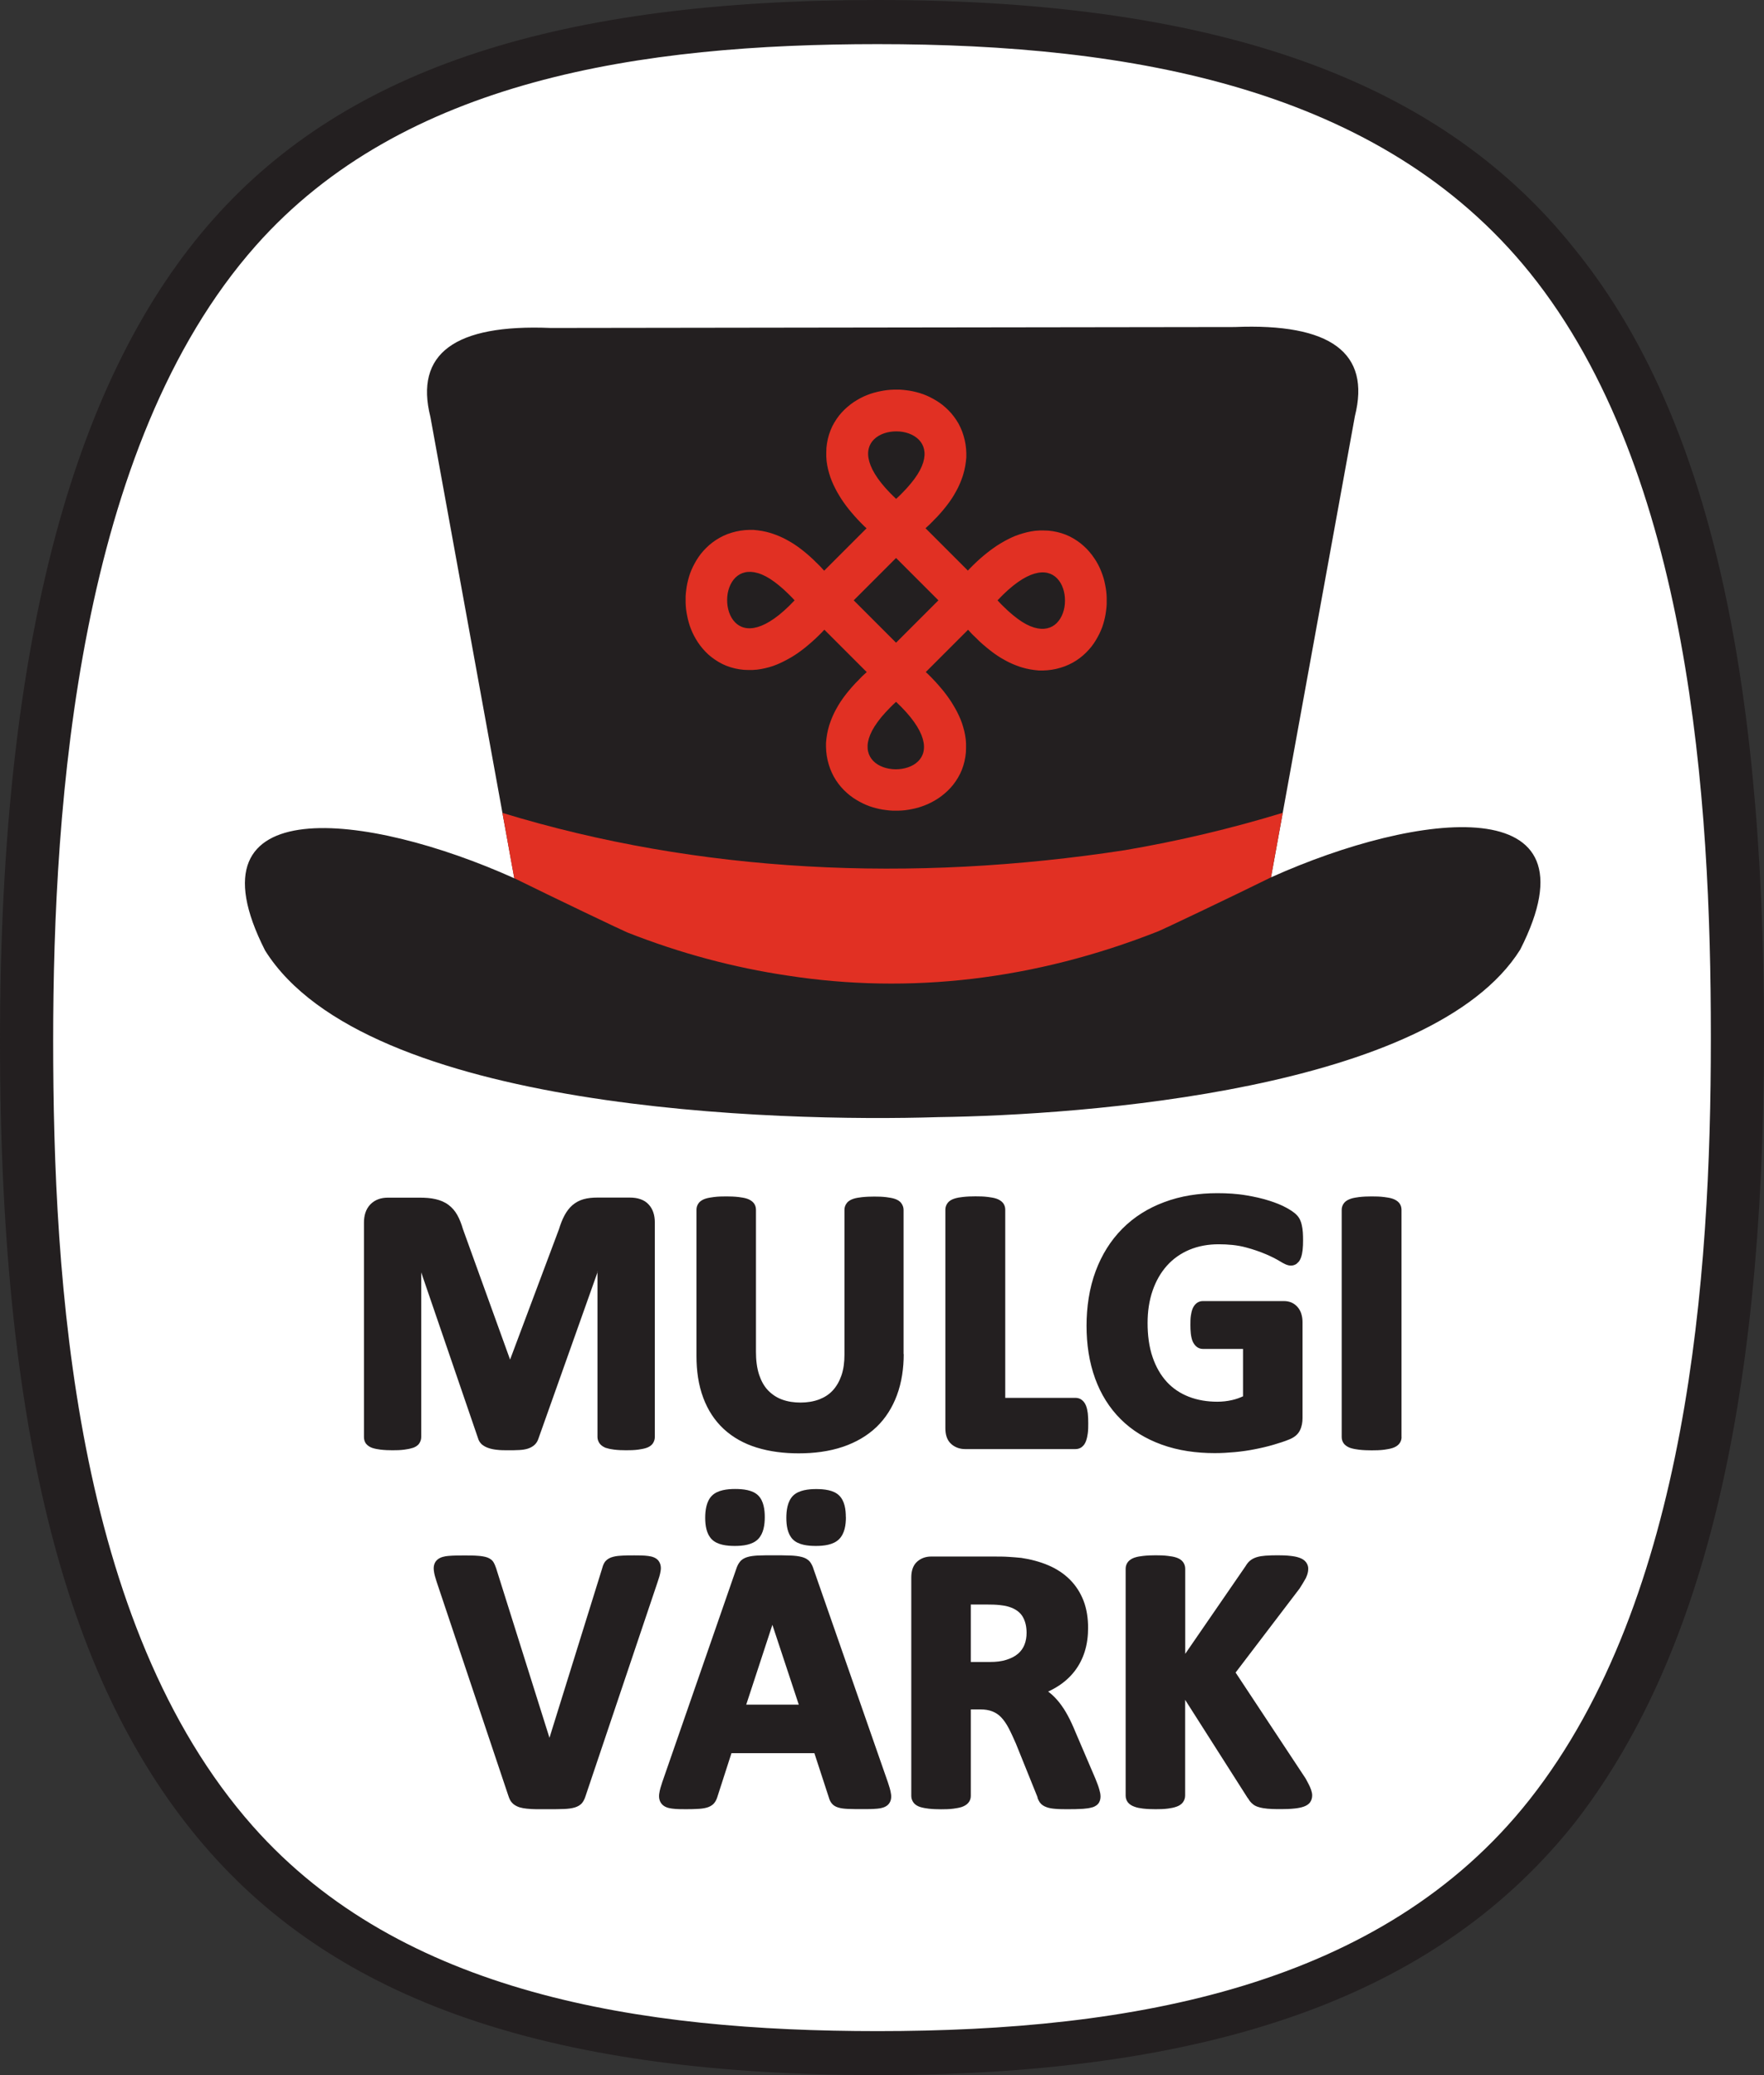 <?xml version="1.0" encoding="UTF-8"?>
<svg id="Layer_1" xmlns="http://www.w3.org/2000/svg" version="1.1" viewBox="0 0 228.28 268.47">
  <rect x="0" y="0" width="228.28" height="268.47" fill="#333333" stroke="none"/>
  <!-- Generator: Adobe Illustrator 29.3.1, SVG Export Plug-In . SVG Version: 2.1.0 Build 151)  -->
  <defs>
    <style>
      .st0 {
        fill: #fff;
      }

      .st0, .st1, .st2 {
        fill-rule: evenodd;
      }

      .st1 {
        fill: #231f20;
      }

      .st2 {
        fill: #e13023;
      }
    </style>
  </defs>
  <path class="st1" d="M0,134.65C0,81.94,10.05,48.18,27.56,28.41,45.06,8.65,72.62,0,113.58,0c45.43,0,73.36,11.12,90.12,32.12,16.76,20.59,24.58,53.12,24.58,101.71v.82c-.04,47.95-8.24,80.35-24.58,101.29-16.76,21-44.31,32.53-90.12,32.53-41.34,0-68.89-9.06-86.39-28.82C9.68,219.88,0,188.18,0,134.65"/>
  <path class="st0" d="M6.88,134.65c0,31.08,2.7,75.48,25.85,101.63,19.23,21.71,50.15,26.5,80.85,26.5,33.05,0,65.27-5.76,84.36-29.95,20.59-26.1,23.46-67.98,23.46-98.18v-.82c0-30.03-2.6-72.7-23.42-98.54-19.28-23.92-51.49-29.58-84.4-29.58-30.51,0-61.4,4.54-80.48,26.08C10.13,57.73,6.88,103.77,6.88,134.65"/>
  <path class="st1" d="M121.42,144.53c18.76-.25,63.91-3.5,75.31-21.67,10.61-20.86-13.2-17.92-32.25-9.35l10.86-59.68c2.06-8.19-3.13-12.03-15.55-11.52l-87.99.12s0,0-.01,0h-.54c-12.42-.51-17.61,3.33-15.55,11.52l10.86,59.68c-19.05-8.57-42.85-11.51-32.25,9.35,13.05,20.8,66.45,22.2,87.11,21.55"/>
  <path class="st2" d="M145.66,109.98c-27.75,4.27-55.25,2.95-80.64-4.81.52,2.77,1.01,5.69,1.53,8.45,5.23,2.58,14.04,6.78,14.61,7.01,6.87,2.71,13.82,4.56,20.77,5.59,15.79,2.44,31.99.57,47.93-5.72.57-.22,9.39-4.41,14.62-6.99.52-2.77,1-5.58,1.52-8.35-6.65,2.03-13.44,3.64-20.35,4.82"/>
  <path class="st2" d="M102.83,77.67h0c-3.83,4.08-6.39,4.19-7.7,2.85-.7-.71-1.04-1.82-1.03-2.91,0-1.1.37-2.19,1.08-2.89.67-.65,1.64-.95,2.91-.57.64.19,1.35.55,2.13,1.13.39.29.81.63,1.24,1.02.43.4.9.85,1.37,1.37M115.96,72.19h0l-5.48,5.48,5.48,5.48,5.48-5.48-5.48-5.48ZM115.96,64.54h0c-4.08-3.83-4.19-6.39-2.85-7.7.71-.7,1.82-1.04,2.91-1.03,1.1,0,2.19.37,2.89,1.08.65.67.95,1.64.57,2.91-.19.64-.55,1.35-1.13,2.14-.29.39-.63.81-1.02,1.24-.4.43-.85.9-1.37,1.37ZM106.66,81.49h0l-.31.33-.43.43-.43.41-.43.39-.43.37-.43.36-.44.34-.44.32-.44.3-.45.28-.46.26-.47.25-.47.23-.48.21-.5.19-.51.16-.52.13-.53.11-.54.08-.56.04h-.57s-.57-.02-.57-.02l-.57-.07-.57-.11-.56-.15-.54-.19-.52-.23-.5-.27-.47-.3-.44-.32-.41-.34-.38-.37-.36-.4-.33-.41-.29-.41-.26-.42-.24-.43-.21-.43-.18-.43-.16-.43-.13-.43-.11-.42-.09-.42-.08-.43-.06-.42-.04-.42-.02-.42v-.42s0-.42,0-.42l.03-.42.05-.42.06-.43.08-.42.1-.42.12-.43.14-.43.17-.43.19-.42.22-.42.24-.42.27-.42.3-.41.34-.4.37-.39.39-.36.41-.33.44-.31.48-.29.5-.26.52-.22.54-.18.56-.15.57-.11.57-.07.57-.03h.56s.56.06.56.06l.54.08.53.11.49.13.29.09.25.09.25.09.25.1.24.1.24.11.24.11.23.12.24.13.23.13.23.13.23.14.22.14.22.15.22.15.22.16.21.16.21.16.21.17.21.17.21.18.21.18.21.19.2.18.11.1.1.1.1.1.1.1.1.1.11.1.11.11.11.11.11.11.11.11.11.12.11.12.11.12.12.13.04.04,5.48-5.48-.33-.31-.43-.43-.41-.43-.39-.43-.37-.43-.36-.43-.34-.44-.32-.44-.3-.44-.28-.45-.27-.46-.25-.47-.23-.47-.21-.48-.19-.5-.16-.51-.14-.52-.11-.53-.08-.54-.04-.56v-.57s.02-.57.02-.57l.07-.57.11-.57.15-.56.19-.54.23-.53.27-.5.3-.47.32-.44.35-.41.37-.38.4-.36.41-.33.41-.29.42-.26.43-.24.43-.21.43-.18.43-.16.43-.13.42-.11.42-.09.43-.08.42-.06.42-.04.42-.02h.42s.42,0,.42,0l.42.03.42.05.43.06.42.08.42.1.43.12.43.14.43.17.42.19.42.22.42.24.42.27.41.3.4.34.39.37.36.39.33.41.31.44.29.47.25.5.22.52.18.54.15.56.11.57.07.57.03.57v.56s-.06.56-.06.56l-.08.54-.11.53-.13.49-.09.3-.09.25-.09.25-.1.25-.1.24-.11.24-.11.24-.12.23-.13.24-.13.23-.13.23-.14.23-.14.22-.15.22-.15.22-.16.22-.16.21-.16.21-.17.21-.17.21-.18.21-.18.21-.19.21-.18.2-.1.11-.1.1-.1.1-.1.1-.1.1-.1.11-.11.11-.11.11-.11.11-.11.11-.12.11-.12.11-.12.11-.13.12-.04.04,5.48,5.48.31-.33.43-.43.43-.41.43-.39.43-.37.43-.35.44-.34.44-.32.44-.3.45-.28.46-.27.47-.25.47-.23.48-.21.5-.18.51-.16.52-.14.53-.11.54-.08.56-.04h.57s.57.02.57.02l.57.07.57.11.56.15.54.19.52.23.5.27.47.3.44.32.41.35.39.37.36.4.33.41.29.41.27.42.24.43.21.43.18.43.16.43.14.43.11.42.09.42.08.43.06.42.04.42.02.42v.42s0,.43,0,.43l-.03.42-.05.42-.06.42-.08.42-.1.42-.12.43-.14.43-.17.42-.19.42-.22.42-.24.42-.27.42-.3.41-.34.4-.37.39-.39.36-.41.33-.44.31-.48.29-.5.25-.52.22-.54.18-.56.15-.57.11-.57.07-.57.03h-.56s-.56-.06-.56-.06l-.54-.08-.53-.11-.49-.13-.29-.09-.25-.09-.25-.09-.25-.1-.24-.1-.24-.11-.24-.11-.23-.12-.24-.13-.23-.13-.23-.13-.23-.14-.22-.14-.22-.15-.22-.15-.22-.16-.21-.16-.21-.16-.21-.17-.21-.17-.21-.18-.22-.18-.21-.19-.2-.18-.11-.1-.1-.1-.1-.1-.1-.1-.1-.1-.11-.1-.11-.11-.11-.1-.11-.11-.11-.11-.11-.12-.11-.12-.11-.12-.12-.13-.04-.04-.41.41-5.06,5.06.33.31.43.43.41.43.39.43.37.43.36.43.34.44.32.44.3.44.28.45.27.46.25.46.23.47.21.48.19.5.16.51.14.52.11.53.08.54.04.56v.57s-.02.57-.02.57l-.07.57-.11.57-.15.56-.19.54-.23.52-.27.5-.3.47-.32.44-.35.41-.37.38-.4.36-.41.33-.41.29-.42.26-.43.24-.43.21-.43.18-.43.16-.43.14-.42.11-.42.09-.43.08-.42.06-.42.04-.42.02h-.42s-.42,0-.42,0l-.42-.03-.42-.05-.43-.06-.42-.08-.42-.1-.43-.12-.43-.14-.43-.17-.42-.19-.42-.22-.42-.24-.42-.27-.41-.3-.4-.34-.39-.37-.36-.39-.33-.41-.31-.44-.29-.48-.25-.5-.22-.52-.18-.54-.15-.56-.11-.57-.07-.57-.03-.57v-.56s.06-.56.06-.56l.08-.54.11-.53.13-.49.09-.29.09-.25.09-.25.1-.25.1-.24.11-.24.11-.24.12-.23.13-.24.13-.23.13-.23.14-.23.14-.22.15-.22.15-.22.16-.22.16-.21.16-.21.17-.21.17-.21.18-.21.18-.21.19-.21.18-.2.1-.11.1-.1.1-.1.1-.1.1-.1.1-.11.11-.11.1-.11.11-.11.11-.11.12-.11.12-.11.12-.11.13-.12.04-.04-5.48-5.48ZM115.96,90.8h0c-.52.47-.97.94-1.37,1.37-.4.43-.74.85-1.02,1.24-.58.79-.94,1.5-1.13,2.13-.38,1.27-.08,2.24.57,2.91.69.71,1.79,1.07,2.89,1.08,1.1,0,2.2-.33,2.91-1.03,1.34-1.31,1.23-3.87-2.85-7.7ZM129.09,77.67c3.83-4.08,6.39-4.19,7.7-2.85.7.71,1.04,1.82,1.03,2.91,0,1.1-.37,2.19-1.08,2.89-.66.65-1.64.95-2.91.57-.64-.19-1.35-.55-2.13-1.13-.39-.29-.81-.63-1.24-1.02-.43-.4-.9-.85-1.37-1.37Z"/>
  <path class="st1" d="M77.36,164.5l-7.68,21.62c-.1.31-.26.59-.5.81-.25.23-.54.38-.87.49-.35.11-.73.16-1.1.18-.48.03-.96.03-1.44.03s-.99,0-1.47-.06c-.37-.04-.77-.11-1.12-.24-.29-.1-.56-.24-.8-.44h-.02s-.02-.03-.02-.03c-.22-.21-.39-.47-.47-.76l-7.36-21.48v21.3c0,.3-.09.58-.27.85-.2.28-.51.45-.83.56h-.03c-.34.11-.7.18-1.05.22-.51.07-1.03.08-1.54.08s-1.03-.02-1.54-.08c-.35-.04-.72-.11-1.07-.22-.31-.11-.61-.29-.83-.57-.17-.25-.25-.53-.25-.83v-27.75c0-.88.22-1.74.85-2.38.61-.61,1.39-.85,2.24-.85h4.14c.68,0,1.4.04,2.06.2.59.14,1.15.36,1.63.72.48.35.87.81,1.16,1.33.32.57.55,1.2.73,1.82l6.1,16.88,6.32-16.85c.19-.62.42-1.24.73-1.82.27-.49.6-.95,1.02-1.31.42-.36.91-.62,1.44-.77.57-.16,1.17-.21,1.75-.21h4.27c.46,0,.93.06,1.34.21.41.14.77.36,1.06.68.28.3.48.65.61,1.04.14.42.19.86.19,1.3v27.75c0,.3-.09.58-.27.85-.2.27-.5.45-.83.56-.34.11-.7.17-1.05.22-.51.07-1.04.08-1.56.08s-1.04-.02-1.54-.08c-.35-.04-.71-.11-1.05-.22h-.03c-.3-.12-.6-.3-.8-.56-.18-.25-.29-.54-.29-.85v-21.43ZM116.95,175.18c0,1.82-.25,3.65-.89,5.36-.58,1.55-1.44,2.94-2.64,4.09-1.23,1.17-2.7,1.99-4.3,2.54-1.85.63-3.82.86-5.76.86-1.84,0-3.71-.21-5.47-.76-1.57-.49-3-1.26-4.22-2.38-1.2-1.11-2.06-2.46-2.64-3.99-.66-1.73-.9-3.61-.9-5.46v-18.94c0-.31.1-.6.29-.85.21-.28.53-.45.85-.56.35-.12.75-.17,1.11-.22.53-.07,1.09-.08,1.62-.08s1.07.02,1.59.08c.36.05.76.1,1.1.22.31.11.6.27.83.53.2.25.31.55.31.88v18.4c0,1,.1,2.04.42,3,.25.73.61,1.43,1.15,1.99.51.52,1.1.92,1.78,1.17.77.29,1.6.4,2.42.4s1.65-.12,2.42-.41c.67-.26,1.26-.63,1.74-1.15.51-.55.87-1.21,1.12-1.92.3-.86.4-1.79.4-2.7v-18.76c0-.31.1-.6.29-.85.2-.28.52-.45.83-.56.35-.12.75-.18,1.12-.22.53-.06,1.08-.08,1.61-.08s1.07.01,1.59.08c.36.05.75.1,1.09.22.32.11.63.28.83.56.18.25.29.54.29.85v18.68ZM140.03,187.19c-.24.19-.53.29-.85.29h-14.27c-.67,0-1.28-.2-1.79-.64-.6-.52-.78-1.29-.78-2.06v-28.29c0-.32.11-.63.33-.9.21-.25.51-.41.82-.51.35-.12.75-.18,1.12-.22.53-.06,1.08-.08,1.61-.08s1.09.01,1.63.08c.36.05.76.1,1.1.22.31.11.6.27.83.53.2.25.31.55.31.88v24.36h9.08c.31,0,.61.09.83.27.25.19.42.45.54.74.12.31.19.65.23.98.05.43.06.87.06,1.3s0,.87-.06,1.3c-.04.32-.11.65-.22.97-.11.3-.27.58-.53.78ZM167.83,163.48c-.23.17-.5.26-.78.26-.47,0-.99-.3-1.38-.54-.56-.34-1.17-.64-1.77-.9-.86-.37-1.75-.67-2.65-.91-1.14-.31-2.36-.41-3.54-.41-1.31,0-2.6.21-3.81.72-1.11.47-2.08,1.15-2.88,2.04-.84.94-1.44,2.03-1.85,3.21-.47,1.35-.66,2.78-.66,4.21,0,1.51.17,3.06.67,4.49.41,1.17,1,2.25,1.84,3.16.79.85,1.74,1.47,2.81,1.89,1.18.46,2.44.65,3.7.65.65,0,1.3-.07,1.94-.22.48-.11.94-.27,1.39-.48v-6.13h-5.19c-.63,0-1.06-.4-1.32-.96-.26-.6-.3-1.47-.3-2.12,0-.4,0-.82.06-1.22.04-.3.11-.62.23-.92.11-.25.26-.49.48-.67l.02-.02c.24-.19.52-.28.82-.28h10.51c.33,0,.66.06.97.19.3.14.56.33.78.58.22.26.39.56.48.87.11.35.16.71.16,1.08v12.42c0,.54-.09,1.08-.32,1.55-.27.6-.82.98-1.4,1.21-.65.27-1.33.48-2.01.68-.81.24-1.63.43-2.46.59-.85.17-1.71.29-2.57.37-.87.08-1.73.13-2.6.13-2.35,0-4.71-.31-6.92-1.12-1.97-.72-3.76-1.78-5.25-3.27-1.49-1.48-2.57-3.25-3.29-5.21-.81-2.2-1.13-4.54-1.13-6.88s.34-4.85,1.2-7.12c.77-2.04,1.89-3.88,3.43-5.43,1.53-1.54,3.34-2.66,5.37-3.42,2.21-.84,4.56-1.18,6.92-1.18,1.27,0,2.55.07,3.81.29,1.01.17,2.02.39,3,.71.74.24,1.5.53,2.18.91.44.25.96.56,1.3.93.35.35.54.81.64,1.27.15.61.17,1.35.17,1.98,0,.43-.01.86-.06,1.28-.04.32-.1.66-.21.96-.11.29-.25.56-.51.74ZM181.38,185.93c0,.32-.11.63-.33.89-.22.25-.51.41-.84.52-.35.11-.72.17-1.08.22-.54.07-1.09.08-1.63.08s-1.08-.02-1.61-.08c-.37-.04-.75-.11-1.12-.22-.31-.11-.6-.27-.83-.53-.2-.25-.31-.55-.31-.88v-29.42c0-.32.11-.63.33-.9.22-.26.53-.41.84-.52.35-.12.74-.17,1.1-.22.53-.06,1.07-.08,1.6-.08s1.1.01,1.63.08c.36.05.76.1,1.1.22.31.11.6.27.83.53.2.25.31.55.31.88v29.42ZM71.11,224.82l6.78-21.79c.07-.28.16-.56.3-.81.19-.34.49-.56.86-.71.37-.14.81-.21,1.2-.23.61-.05,1.23-.05,1.84-.05s1.22,0,1.81.08c.48.06.97.21,1.29.58l.02.03c.3.39.36.87.28,1.32-.07.49-.24,1-.4,1.47l-9.3,27.62c-.1.32-.23.63-.42.88-.24.32-.59.51-.97.63-.43.13-.91.18-1.36.2-.66.03-1.32.03-1.98.03-.55,0-1.11,0-1.66,0-.41,0-.82-.03-1.23-.07-.3-.03-.61-.08-.92-.17-.25-.08-.48-.19-.7-.34-.21-.15-.39-.35-.53-.59-.11-.2-.18-.42-.25-.62l-9.26-27.62c-.15-.48-.33-1.02-.37-1.5-.06-.53.06-1.04.48-1.39.38-.32.93-.43,1.41-.47.69-.06,1.4-.06,2.09-.06.59,0,1.2,0,1.79.05.37.03.77.08,1.15.21.35.13.67.35.84.68.13.23.22.48.31.73l6.9,21.93ZM134.28,232.55l-2.8-6.94c-.3-.69-.61-1.38-.96-2.05-.26-.49-.57-.97-.96-1.38-.32-.34-.7-.59-1.13-.76-.47-.19-1.01-.26-1.52-.26h-1.28v11.2c0,.33-.11.64-.31.87-.21.26-.52.43-.85.55-.35.11-.72.17-1.08.22-.53.07-1.08.08-1.61.08s-1.08-.02-1.61-.08c-.36-.04-.74-.11-1.11-.22-.32-.11-.63-.28-.84-.56-.18-.25-.29-.54-.29-.85v-28.29c0-.76.18-1.54.78-2.06.51-.44,1.12-.64,1.79-.64h8.07c.69,0,1.38,0,2.06.05.49.03.98.07,1.47.12h.03c1.22.18,2.42.49,3.55.97,1.03.44,1.98,1.05,2.77,1.84.78.78,1.36,1.69,1.76,2.71.44,1.13.6,2.34.6,3.54,0,1.03-.12,2.07-.43,3.05-.28.91-.71,1.76-1.29,2.52-.58.76-1.28,1.39-2.07,1.91-.44.29-.9.54-1.38.76.06.04.11.08.16.12.48.37.9.82,1.28,1.29.41.52.77,1.08,1.09,1.67.36.67.68,1.36.96,2.05l2.64,6.17c.18.45.38.95.5,1.4.08.27.15.58.15.86,0,.27-.05.53-.18.77-.18.33-.5.52-.84.64h-.03c-.38.12-.81.17-1.21.2-.64.04-1.3.05-1.95.05-.55,0-1.12,0-1.67-.05-.38-.03-.8-.09-1.15-.23-.32-.12-.61-.3-.81-.58l-.02-.02c-.13-.19-.23-.41-.31-.63ZM161.48,232.65l-8.11-12.73v12.38c0,.32-.1.62-.29.88-.2.27-.52.46-.82.56-.35.13-.75.2-1.12.25-.53.07-1.08.08-1.61.08s-1.08-.02-1.61-.08c-.38-.05-.78-.11-1.13-.25-.3-.11-.59-.27-.81-.53-.21-.26-.31-.57-.31-.9v-29.35c0-.33.1-.64.33-.92.22-.25.51-.41.82-.52.35-.12.75-.18,1.11-.22.53-.06,1.08-.08,1.61-.08s1.08.01,1.61.08c.36.04.76.1,1.1.22.32.11.63.28.84.56.19.26.29.55.29.88v11.01l7.82-11.36c.15-.26.33-.49.54-.67.25-.22.56-.37.9-.48.36-.11.75-.16,1.12-.19.53-.04,1.06-.05,1.59-.05s1.12.01,1.67.08c.38.04.79.11,1.14.24.32.11.64.29.85.57.19.25.29.54.29.85,0,.4-.11.78-.28,1.14v.02c-.26.48-.57.97-.86,1.43l-.02.02-8.24,10.82,9.05,13.69.02.03c.23.43.53.96.69,1.42.08.24.15.49.15.75,0,.31-.08.61-.24.85-.2.31-.52.49-.86.61-.37.13-.79.2-1.18.24-.56.06-1.14.08-1.71.08-.76,0-1.62,0-2.37-.13-.45-.08-.96-.21-1.3-.5-.27-.21-.48-.47-.64-.77ZM95.73,202.09c.23-.32.58-.51.95-.63.43-.14.91-.18,1.35-.21.67-.03,1.34-.03,2.01-.03.76,0,1.53,0,2.29.03.48.02,1.01.07,1.48.2.39.11.76.3,1.02.63l.02.03c.2.28.35.59.44.92l9.63,27.61c.16.47.32.99.39,1.49.07.5-.02.99-.39,1.36l-.02.02c-.36.33-.88.45-1.35.49-.63.06-1.28.06-1.91.06s-1.3,0-1.95-.03c-.4-.02-.84-.06-1.22-.18-.33-.1-.64-.27-.84-.54-.17-.21-.29-.47-.36-.73l-1.88-5.76h-10.73l-1.8,5.58c-.08.27-.19.54-.35.77-.2.3-.5.49-.82.62-.36.14-.8.2-1.19.23-.57.04-1.16.05-1.73.05s-1.22,0-1.81-.08c-.48-.06-.98-.2-1.31-.58-.33-.38-.41-.86-.34-1.35.07-.49.23-1,.39-1.48l9.59-27.63c.1-.3.24-.61.44-.86ZM98.97,196.28c0,.97-.15,2.12-.86,2.84-.74.76-2.01.89-3.01.89s-2.26-.12-2.99-.86c-.7-.71-.85-1.82-.85-2.78s.15-2.15.88-2.87c.74-.73,2-.86,2.99-.86s2.27.11,3,.85c.7.7.84,1.85.84,2.79ZM109.47,196.28c0,.98-.15,2.12-.88,2.85-.74.75-2.01.88-3.01.88s-2.27-.12-2.99-.86c-.69-.71-.83-1.83-.83-2.77s.14-2.14.87-2.87c.74-.73,2.01-.86,3-.86s2.26.12,2.97.84c.72.7.86,1.84.86,2.8ZM125.63,207.6v7.42h2.53c.72,0,1.46-.07,2.14-.3.53-.17,1.03-.41,1.45-.77.36-.31.64-.7.82-1.14.2-.5.28-1.03.28-1.56,0-.77-.15-1.56-.58-2.21-.44-.65-1.15-1.01-1.89-1.21-.32-.09-.67-.13-.99-.17-.53-.06-1.09-.07-1.62-.07h-2.14ZM99.96,210.2l-3.39,10.34h6.8l-3.42-10.34Z"/>
</svg>